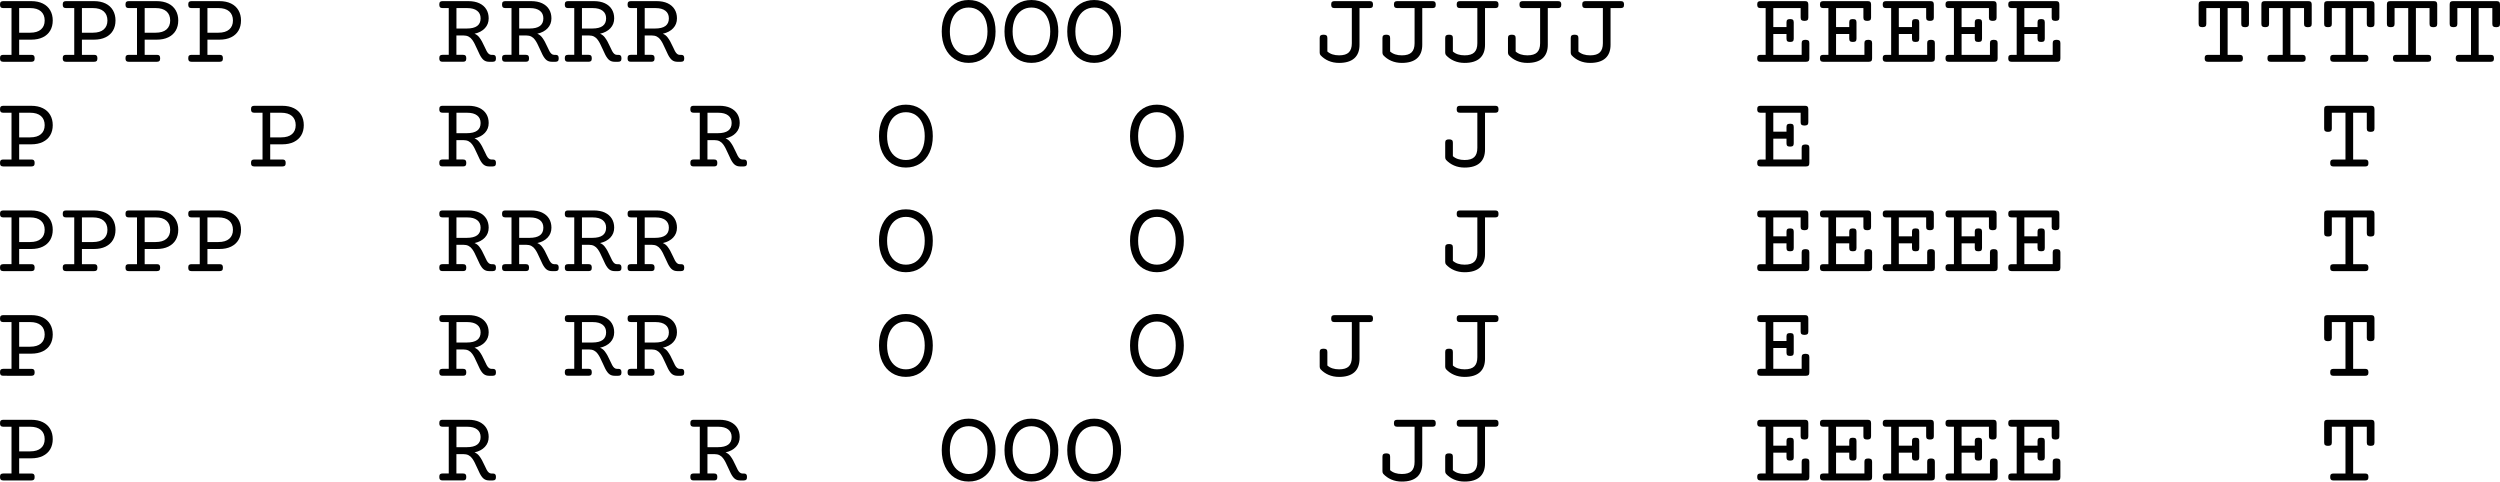 <?xml version="1.0" encoding="UTF-8"?><svg id="Calque_2" xmlns="http://www.w3.org/2000/svg" viewBox="0 0 1146.52 220.85"><defs><style>.cls-1{isolation:isolate;}</style></defs><g id="Calque_1-2"><g id="PPPP_RRRR_OOO_JJJJJ_EEEEE_TTTTT_P_P_R_R_O_O_J_E_T_PPPP_RRRR_O_O_J_EEEEE_T_P_R_RR_O_O_J_J_E_T_P_R_R_OOO_JJ_EEEEE_T" class="cls-1"><g class="cls-1"><path d="M1031.05.88c.23.24.34.65.34,1.23v8.84c0,.55-.13.94-.4,1.17s-.72.35-1.36.35-1.09-.12-1.36-.35-.4-.62-.4-1.17V3.7h-6.26v21.45h5.53c.53,0,.91.12,1.14.36s.34.65.34,1.23-.11.99-.34,1.23-.61.36-1.14.36h-14.58c-.53,0-.91-.12-1.14-.36s-.34-.65-.34-1.23.11-.99.34-1.23.61-.36,1.14-.36h5.53V3.7h-6.26v7.24c0,.55-.13.94-.4,1.17s-.72.35-1.36.35-1.09-.12-1.36-.35-.4-.62-.4-1.17V2.11c0-.58.11-.99.34-1.23s.61-.36,1.14-.36h20.11c.53,0,.91.12,1.14.36Z"/><path d="M1059.83.88c.23.24.34.65.34,1.23v8.84c0,.55-.13.94-.4,1.17s-.72.35-1.36.35-1.09-.12-1.36-.35-.4-.62-.4-1.17V3.7h-6.26v21.45h5.53c.53,0,.91.12,1.14.36s.34.65.34,1.23-.11.99-.34,1.23-.61.36-1.14.36h-14.58c-.53,0-.91-.12-1.14-.36s-.34-.65-.34-1.23.11-.99.34-1.23.61-.36,1.14-.36h5.53V3.7h-6.26v7.24c0,.55-.13.94-.4,1.17s-.72.35-1.36.35-1.09-.12-1.36-.35-.4-.62-.4-1.17V2.11c0-.58.11-.99.34-1.23s.61-.36,1.14-.36h20.11c.53,0,.91.12,1.14.36Z"/><path d="M1088.61.88c.23.24.34.65.34,1.23v8.84c0,.55-.13.94-.4,1.17s-.72.35-1.36.35-1.09-.12-1.36-.35-.4-.62-.4-1.17V3.7h-6.26v21.45h5.53c.53,0,.91.12,1.14.36s.34.65.34,1.23-.11.99-.34,1.23-.61.36-1.14.36h-14.58c-.53,0-.91-.12-1.14-.36s-.34-.65-.34-1.23.11-.99.34-1.23.61-.36,1.14-.36h5.53V3.7h-6.26v7.24c0,.55-.13.94-.4,1.17s-.72.35-1.36.35-1.09-.12-1.36-.35-.4-.62-.4-1.17V2.11c0-.58.11-.99.34-1.23s.61-.36,1.14-.36h20.11c.53,0,.91.12,1.14.36Z"/><path d="M1117.39.88c.23.24.34.65.34,1.23v8.84c0,.55-.13.94-.4,1.17s-.72.35-1.36.35-1.09-.12-1.36-.35-.4-.62-.4-1.17V3.7h-6.26v21.45h5.53c.53,0,.91.12,1.14.36s.34.65.34,1.23-.11.99-.34,1.23-.61.36-1.14.36h-14.58c-.53,0-.91-.12-1.14-.36s-.34-.65-.34-1.23.11-.99.34-1.23.61-.36,1.14-.36h5.53V3.7h-6.26v7.24c0,.55-.13.94-.4,1.17s-.72.35-1.36.35-1.09-.12-1.36-.35-.4-.62-.4-1.17V2.11c0-.58.11-.99.34-1.23s.61-.36,1.14-.36h20.11c.53,0,.91.12,1.14.36Z"/><path d="M1146.18.88c.23.24.34.65.34,1.23v8.84c0,.55-.13.94-.4,1.17s-.72.35-1.36.35-1.09-.12-1.36-.35-.4-.62-.4-1.17V3.7h-6.26v21.45h5.53c.53,0,.91.12,1.14.36s.34.65.34,1.23-.11.99-.34,1.23-.61.36-1.14.36h-14.58c-.53,0-.91-.12-1.14-.36s-.34-.65-.34-1.23.11-.99.34-1.23.61-.36,1.14-.36h5.53V3.7h-6.26v7.24c0,.55-.13.94-.4,1.17s-.72.35-1.36.35-1.09-.12-1.36-.35-.4-.62-.4-1.17V2.11c0-.58.11-.99.34-1.23s.61-.36,1.14-.36h20.11c.53,0,.91.12,1.14.36Z"/></g><g class="cls-1"><path d="M1088.61,48.88c.23.24.34.65.34,1.23v8.84c0,.55-.13.94-.4,1.17s-.72.35-1.36.35-1.09-.12-1.36-.35-.4-.62-.4-1.17v-7.24h-6.26v21.45h5.53c.53,0,.91.12,1.14.36s.34.65.34,1.23-.11.99-.34,1.23-.61.36-1.14.36h-14.58c-.53,0-.91-.12-1.14-.36s-.34-.65-.34-1.23.11-.99.34-1.23.61-.36,1.14-.36h5.53v-21.45h-6.26v7.24c0,.55-.13.94-.4,1.17s-.72.35-1.36.35-1.09-.12-1.36-.35-.4-.62-.4-1.17v-8.84c0-.58.11-.99.34-1.23s.61-.36,1.14-.36h20.11c.53,0,.91.12,1.14.36Z"/></g><g class="cls-1"><path d="M1088.61,96.88c.23.24.34.65.34,1.23v8.84c0,.55-.13.94-.4,1.17s-.72.35-1.36.35-1.09-.12-1.36-.35-.4-.62-.4-1.17v-7.24h-6.26v21.45h5.53c.53,0,.91.12,1.14.36s.34.65.34,1.23-.11.99-.34,1.23-.61.36-1.14.36h-14.58c-.53,0-.91-.12-1.14-.36s-.34-.65-.34-1.23.11-.99.34-1.23.61-.36,1.14-.36h5.53v-21.45h-6.26v7.24c0,.55-.13.94-.4,1.17s-.72.35-1.36.35-1.09-.12-1.36-.35-.4-.62-.4-1.17v-8.84c0-.58.11-.99.34-1.23s.61-.36,1.14-.36h20.11c.53,0,.91.12,1.14.36Z"/></g><g class="cls-1"><path d="M1088.61,144.88c.23.24.34.65.34,1.23v8.84c0,.55-.13.94-.4,1.17s-.72.35-1.36.35-1.09-.12-1.36-.35-.4-.62-.4-1.17v-7.24h-6.26v21.45h5.53c.53,0,.91.12,1.14.36s.34.65.34,1.23-.11.99-.34,1.23-.61.36-1.14.36h-14.58c-.53,0-.91-.12-1.14-.36s-.34-.65-.34-1.23.11-.99.34-1.23.61-.36,1.14-.36h5.53v-21.45h-6.26v7.24c0,.55-.13.94-.4,1.17s-.72.35-1.36.35-1.09-.12-1.36-.35-.4-.62-.4-1.17v-8.84c0-.58.11-.99.34-1.23s.61-.36,1.14-.36h20.11c.53,0,.91.12,1.14.36Z"/></g><g class="cls-1"><path d="M1088.61,192.88c.23.24.34.65.34,1.23v8.84c0,.55-.13.94-.4,1.17s-.72.35-1.36.35-1.09-.12-1.36-.35-.4-.62-.4-1.17v-7.24h-6.26v21.45h5.53c.53,0,.91.12,1.14.36s.34.65.34,1.23-.11.99-.34,1.23-.61.36-1.14.36h-14.58c-.53,0-.91-.12-1.14-.36s-.34-.65-.34-1.23.11-.99.34-1.23.61-.36,1.14-.36h5.53v-21.45h-6.26v7.24c0,.55-.13.94-.4,1.17s-.72.35-1.36.35-1.09-.12-1.36-.35-.4-.62-.4-1.17v-8.84c0-.58.11-.99.34-1.23s.61-.36,1.14-.36h20.11c.53,0,.91.12,1.14.36Z"/></g></g><path d="M19.64,1.62c1.48.73,2.61,1.77,3.39,3.12s1.16,2.9,1.16,4.66-.39,3.31-1.16,4.63-1.9,2.34-3.39,3.07-3.27,1.09-5.34,1.09h-5.51v6.96h5.62c.53,0,.91.12,1.14.36s.34.65.34,1.23-.11.99-.34,1.23-.61.36-1.14.36H1.48c-.53,0-.91-.12-1.14-.36s-.34-.65-.34-1.23.11-.99.34-1.23.61-.36,1.14-.36h3.8V3.7H1.48c-.53,0-.91-.12-1.14-.36s-.34-.65-.34-1.23.11-.99.34-1.23.61-.36,1.14-.36h12.82c2.08,0,3.86.37,5.34,1.1ZM8.79,15h5.02c2.17,0,3.83-.49,4.97-1.48s1.71-2.36,1.71-4.12-.57-3.2-1.72-4.2-2.8-1.5-4.96-1.5h-5.02v11.3Z"/><path d="M48.42,1.62c1.48.73,2.61,1.77,3.39,3.12s1.16,2.9,1.16,4.66-.39,3.31-1.16,4.63-1.9,2.34-3.39,3.07-3.27,1.09-5.34,1.09h-5.51v6.96h5.62c.53,0,.91.12,1.14.36s.34.65.34,1.23-.11.99-.34,1.23-.61.36-1.14.36h-12.94c-.53,0-.91-.12-1.14-.36s-.34-.65-.34-1.23.11-.99.34-1.23.61-.36,1.14-.36h3.8V3.7h-3.8c-.53,0-.91-.12-1.14-.36s-.34-.65-.34-1.23.11-.99.34-1.23.61-.36,1.14-.36h12.82c2.08,0,3.86.37,5.34,1.1ZM37.57,15h5.02c2.17,0,3.83-.49,4.97-1.48s1.71-2.36,1.71-4.12-.57-3.2-1.72-4.2-2.8-1.5-4.96-1.5h-5.02v11.3Z"/><path d="M77.2,1.62c1.48.73,2.61,1.77,3.39,3.12s1.16,2.9,1.16,4.66-.39,3.31-1.16,4.63-1.9,2.34-3.39,3.07-3.27,1.09-5.34,1.09h-5.51v6.96h5.62c.53,0,.91.12,1.14.36s.34.65.34,1.23-.11.99-.34,1.23-.61.36-1.14.36h-12.94c-.53,0-.91-.12-1.14-.36s-.34-.65-.34-1.23.11-.99.34-1.23.61-.36,1.14-.36h3.8V3.7h-3.8c-.53,0-.91-.12-1.14-.36s-.34-.65-.34-1.23.11-.99.34-1.23.61-.36,1.14-.36h12.82c2.08,0,3.86.37,5.34,1.1ZM66.35,15h5.02c2.17,0,3.83-.49,4.97-1.48s1.71-2.36,1.71-4.12-.57-3.2-1.72-4.2-2.8-1.5-4.96-1.5h-5.02v11.3Z"/><path d="M105.98,1.62c1.48.73,2.61,1.77,3.39,3.12s1.16,2.9,1.16,4.66-.39,3.31-1.16,4.63-1.9,2.34-3.39,3.07-3.27,1.09-5.34,1.09h-5.51v6.96h5.62c.53,0,.91.12,1.14.36s.34.65.34,1.23-.11.99-.34,1.23-.61.36-1.14.36h-12.94c-.53,0-.91-.12-1.14-.36s-.34-.65-.34-1.23.11-.99.34-1.23.61-.36,1.14-.36h3.8V3.7h-3.8c-.53,0-.91-.12-1.14-.36s-.34-.65-.34-1.23.11-.99.34-1.23.61-.36,1.14-.36h12.82c2.08,0,3.86.37,5.34,1.1ZM95.13,15h5.02c2.17,0,3.83-.49,4.97-1.48s1.71-2.36,1.71-4.12-.57-3.2-1.72-4.2-2.8-1.5-4.96-1.5h-5.02v11.3Z"/><path d="M19.64,49.62c1.48.73,2.61,1.77,3.39,3.12s1.16,2.9,1.16,4.66-.39,3.31-1.16,4.63-1.9,2.34-3.39,3.07-3.27,1.09-5.34,1.09h-5.51v6.96h5.62c.53,0,.91.12,1.14.36s.34.65.34,1.23-.11.99-.34,1.23-.61.36-1.14.36H1.48c-.53,0-.91-.12-1.14-.36s-.34-.65-.34-1.23.11-.99.34-1.23.61-.36,1.14-.36h3.8v-21.45H1.48c-.53,0-.91-.12-1.14-.36s-.34-.65-.34-1.23.11-.99.34-1.23.61-.36,1.14-.36h12.82c2.08,0,3.86.37,5.34,1.1ZM8.79,63h5.02c2.17,0,3.83-.49,4.97-1.48s1.71-2.36,1.71-4.12-.57-3.2-1.72-4.2-2.8-1.5-4.96-1.5h-5.02v11.3Z"/><path d="M134.77,49.62c1.48.73,2.61,1.77,3.39,3.12s1.16,2.9,1.16,4.66-.39,3.31-1.16,4.63-1.9,2.34-3.39,3.07-3.27,1.09-5.34,1.09h-5.51v6.96h5.62c.53,0,.91.12,1.14.36s.34.65.34,1.23-.11.99-.34,1.23-.61.36-1.14.36h-12.94c-.53,0-.91-.12-1.14-.36s-.34-.65-.34-1.23.11-.99.34-1.23.61-.36,1.14-.36h3.8v-21.45h-3.8c-.53,0-.91-.12-1.14-.36s-.34-.65-.34-1.23.11-.99.34-1.23.61-.36,1.14-.36h12.82c2.08,0,3.86.37,5.34,1.1ZM123.91,63h5.02c2.17,0,3.83-.49,4.97-1.48s1.71-2.36,1.71-4.12-.57-3.2-1.72-4.2-2.8-1.5-4.96-1.5h-5.02v11.3Z"/><path d="M19.64,97.62c1.48.73,2.61,1.77,3.39,3.12s1.16,2.9,1.16,4.66-.39,3.31-1.16,4.63-1.9,2.34-3.39,3.07-3.27,1.09-5.34,1.09h-5.51v6.96h5.62c.53,0,.91.12,1.14.36s.34.65.34,1.23-.11.99-.34,1.23-.61.36-1.14.36H1.48c-.53,0-.91-.12-1.14-.36s-.34-.65-.34-1.23.11-.99.34-1.23.61-.36,1.14-.36h3.8v-21.45H1.48c-.53,0-.91-.12-1.14-.36s-.34-.65-.34-1.23.11-.99.34-1.23.61-.36,1.14-.36h12.82c2.08,0,3.86.37,5.34,1.1ZM8.79,111h5.02c2.17,0,3.83-.49,4.97-1.48s1.71-2.36,1.71-4.12-.57-3.2-1.72-4.2-2.8-1.5-4.96-1.5h-5.02v11.3Z"/><path d="M48.42,97.62c1.48.73,2.61,1.77,3.39,3.12s1.16,2.9,1.16,4.66-.39,3.31-1.16,4.63-1.9,2.34-3.39,3.07-3.27,1.09-5.34,1.09h-5.51v6.96h5.62c.53,0,.91.12,1.14.36s.34.65.34,1.23-.11.99-.34,1.23-.61.36-1.14.36h-12.94c-.53,0-.91-.12-1.14-.36s-.34-.65-.34-1.23.11-.99.34-1.23.61-.36,1.14-.36h3.8v-21.45h-3.8c-.53,0-.91-.12-1.14-.36s-.34-.65-.34-1.23.11-.99.34-1.23.61-.36,1.14-.36h12.82c2.08,0,3.86.37,5.34,1.1ZM37.57,111h5.02c2.17,0,3.83-.49,4.97-1.48s1.71-2.36,1.71-4.12-.57-3.2-1.72-4.2-2.8-1.5-4.96-1.5h-5.02v11.3Z"/><path d="M77.2,97.62c1.48.73,2.61,1.77,3.39,3.12s1.16,2.9,1.16,4.66-.39,3.31-1.16,4.63-1.9,2.34-3.39,3.07-3.27,1.09-5.34,1.09h-5.51v6.96h5.62c.53,0,.91.12,1.14.36s.34.65.34,1.23-.11.99-.34,1.23-.61.36-1.14.36h-12.94c-.53,0-.91-.12-1.14-.36s-.34-.65-.34-1.23.11-.99.34-1.23.61-.36,1.14-.36h3.8v-21.45h-3.8c-.53,0-.91-.12-1.14-.36s-.34-.65-.34-1.23.11-.99.34-1.23.61-.36,1.14-.36h12.82c2.08,0,3.86.37,5.34,1.1ZM66.35,111h5.02c2.17,0,3.83-.49,4.97-1.48s1.71-2.36,1.71-4.12-.57-3.2-1.72-4.2-2.8-1.5-4.96-1.5h-5.02v11.3Z"/><path d="M105.98,97.62c1.48.73,2.61,1.77,3.39,3.12s1.16,2.9,1.16,4.66-.39,3.31-1.16,4.63-1.9,2.34-3.39,3.07-3.27,1.09-5.34,1.09h-5.51v6.96h5.62c.53,0,.91.12,1.14.36s.34.65.34,1.23-.11.99-.34,1.23-.61.36-1.14.36h-12.94c-.53,0-.91-.12-1.14-.36s-.34-.65-.34-1.23.11-.99.34-1.23.61-.36,1.14-.36h3.8v-21.45h-3.8c-.53,0-.91-.12-1.14-.36s-.34-.65-.34-1.23.11-.99.34-1.23.61-.36,1.14-.36h12.82c2.08,0,3.86.37,5.34,1.1ZM95.13,111h5.02c2.17,0,3.83-.49,4.97-1.48s1.71-2.36,1.71-4.12-.57-3.2-1.72-4.2-2.8-1.5-4.96-1.5h-5.02v11.3Z"/><path d="M19.64,145.62c1.48.73,2.61,1.77,3.39,3.12s1.16,2.9,1.16,4.66-.39,3.31-1.16,4.63-1.9,2.34-3.39,3.07-3.27,1.09-5.34,1.09h-5.51v6.96h5.62c.53,0,.91.12,1.14.36s.34.65.34,1.23-.11.99-.34,1.23-.61.36-1.14.36H1.48c-.53,0-.91-.12-1.14-.36s-.34-.65-.34-1.23.11-.99.34-1.23.61-.36,1.14-.36h3.8v-21.45H1.48c-.53,0-.91-.12-1.14-.36s-.34-.65-.34-1.23.11-.99.34-1.23.61-.36,1.14-.36h12.82c2.08,0,3.86.37,5.34,1.1ZM8.79,159h5.02c2.17,0,3.83-.49,4.97-1.48s1.71-2.36,1.71-4.12-.57-3.2-1.72-4.2-2.8-1.5-4.96-1.5h-5.02v11.3Z"/><path d="M19.64,193.62c1.48.73,2.61,1.77,3.39,3.12s1.16,2.9,1.16,4.66-.39,3.31-1.16,4.63-1.9,2.34-3.39,3.07-3.27,1.09-5.34,1.09h-5.51v6.96h5.62c.53,0,.91.12,1.14.36s.34.65.34,1.23-.11.99-.34,1.23-.61.36-1.14.36H1.48c-.53,0-.91-.12-1.14-.36s-.34-.65-.34-1.23.11-.99.34-1.23.61-.36,1.14-.36h3.8v-21.45H1.48c-.53,0-.91-.12-1.14-.36s-.34-.65-.34-1.23.11-.99.34-1.23.61-.36,1.14-.36h12.82c2.08,0,3.86.37,5.34,1.1ZM8.79,207h5.02c2.17,0,3.83-.49,4.97-1.48s1.71-2.36,1.71-4.12-.57-3.2-1.72-4.2-2.8-1.5-4.96-1.5h-5.02v11.3Z"/><path d="M219.83,1.5c1.4.66,2.46,1.58,3.19,2.77s1.09,2.57,1.09,4.15c0,1.78-.58,3.29-1.73,4.52s-2.74,2.08-4.76,2.53c.88.34,1.6.9,2.18,1.66.48.64.9,1.28,1.24,1.91s.73,1.41,1.15,2.33c.44.95.77,1.65,1.01,2.09.61,1.12,1.31,1.69,2.11,1.69h.66c.53,0,.91.12,1.14.36s.34.65.34,1.23-.11.99-.34,1.23-.61.36-1.14.36h-1.69c-.94,0-1.73-.25-2.38-.74s-1.28-1.33-1.89-2.52c-.34-.69-.77-1.59-1.27-2.72-.47-1.03-.85-1.83-1.14-2.4s-.64-1.14-1.04-1.7c-.47-.66-1.03-1.15-1.69-1.49s-1.45-.5-2.37-.5h-3.19v8.88h3.05c.53,0,.91.12,1.14.36s.34.65.34,1.23-.11.99-.34,1.23-.61.36-1.14.36h-9.42c-.53,0-.91-.12-1.14-.36s-.34-.65-.34-1.23.11-.99.34-1.23.61-.36,1.14-.36h2.86V3.7h-2.86c-.53,0-.91-.12-1.14-.36s-.34-.65-.34-1.23.11-.99.34-1.23.61-.36,1.14-.36h11.86c1.95,0,3.63.33,5.03.98ZM209.32,13.08h4.76c4.22,0,6.33-1.55,6.33-4.66,0-1.5-.53-2.66-1.59-3.48s-2.56-1.23-4.5-1.23h-4.99v9.38Z"/><path d="M248.61,1.5c1.4.66,2.46,1.58,3.19,2.77s1.09,2.57,1.09,4.15c0,1.78-.58,3.29-1.73,4.52s-2.74,2.08-4.76,2.53c.88.34,1.6.9,2.18,1.66.48.64.9,1.28,1.24,1.91s.73,1.41,1.15,2.33c.44.95.77,1.65,1.01,2.09.61,1.12,1.31,1.69,2.11,1.69h.66c.53,0,.91.12,1.14.36s.34.65.34,1.23-.11.99-.34,1.23-.61.36-1.14.36h-1.69c-.94,0-1.73-.25-2.38-.74s-1.28-1.33-1.89-2.52c-.34-.69-.77-1.59-1.27-2.72-.47-1.03-.85-1.83-1.14-2.4s-.64-1.14-1.04-1.7c-.47-.66-1.03-1.15-1.69-1.49s-1.45-.5-2.37-.5h-3.19v8.88h3.05c.53,0,.91.12,1.14.36s.34.65.34,1.23-.11.99-.34,1.23-.61.36-1.14.36h-9.42c-.53,0-.91-.12-1.14-.36s-.34-.65-.34-1.23.11-.99.34-1.23.61-.36,1.14-.36h2.86V3.7h-2.86c-.53,0-.91-.12-1.14-.36s-.34-.65-.34-1.23.11-.99.34-1.23.61-.36,1.14-.36h11.86c1.95,0,3.63.33,5.03.98ZM238.1,13.08h4.76c4.22,0,6.33-1.55,6.33-4.66,0-1.5-.53-2.66-1.59-3.48s-2.56-1.23-4.5-1.23h-4.99v9.38Z"/><path d="M277.39,1.5c1.4.66,2.46,1.58,3.19,2.77s1.09,2.57,1.09,4.15c0,1.78-.58,3.29-1.73,4.52s-2.74,2.08-4.76,2.53c.88.34,1.6.9,2.18,1.66.48.64.9,1.28,1.24,1.91s.73,1.41,1.15,2.33c.44.95.77,1.65,1.01,2.09.61,1.12,1.31,1.69,2.11,1.69h.66c.53,0,.91.12,1.14.36s.34.65.34,1.23-.11.99-.34,1.23-.61.36-1.14.36h-1.69c-.94,0-1.73-.25-2.38-.74s-1.28-1.33-1.89-2.52c-.34-.69-.77-1.59-1.27-2.72-.47-1.03-.85-1.83-1.14-2.4s-.64-1.14-1.04-1.7c-.47-.66-1.03-1.15-1.69-1.49s-1.45-.5-2.37-.5h-3.19v8.88h3.05c.53,0,.91.12,1.14.36s.34.65.34,1.23-.11.99-.34,1.23-.61.36-1.14.36h-9.42c-.53,0-.91-.12-1.14-.36s-.34-.65-.34-1.23.11-.99.34-1.23.61-.36,1.14-.36h2.86V3.7h-2.86c-.53,0-.91-.12-1.14-.36s-.34-.65-.34-1.23.11-.99.34-1.23.61-.36,1.14-.36h11.86c1.95,0,3.63.33,5.03.98ZM266.88,13.08h4.76c4.22,0,6.33-1.55,6.33-4.66,0-1.5-.53-2.66-1.59-3.48s-2.56-1.23-4.5-1.23h-4.99v9.38Z"/><path d="M306.18,1.5c1.4.66,2.46,1.58,3.19,2.77s1.09,2.57,1.09,4.15c0,1.78-.58,3.29-1.73,4.52s-2.74,2.08-4.76,2.53c.88.34,1.6.9,2.18,1.66.48.64.9,1.28,1.24,1.91s.73,1.41,1.15,2.33c.44.95.77,1.65,1.01,2.09.61,1.12,1.31,1.69,2.11,1.69h.66c.53,0,.91.12,1.14.36s.34.65.34,1.23-.11.99-.34,1.23-.61.36-1.14.36h-1.69c-.94,0-1.73-.25-2.38-.74s-1.28-1.33-1.89-2.52c-.34-.69-.77-1.59-1.27-2.72-.47-1.03-.85-1.83-1.14-2.4s-.64-1.14-1.04-1.7c-.47-.66-1.03-1.15-1.69-1.49s-1.45-.5-2.37-.5h-3.19v8.88h3.05c.53,0,.91.12,1.14.36s.34.65.34,1.23-.11.99-.34,1.23-.61.36-1.14.36h-9.42c-.53,0-.91-.12-1.14-.36s-.34-.65-.34-1.23.11-.99.34-1.23.61-.36,1.14-.36h2.86V3.7h-2.86c-.53,0-.91-.12-1.14-.36s-.34-.65-.34-1.23.11-.99.34-1.23.61-.36,1.14-.36h11.86c1.95,0,3.63.33,5.03.98ZM295.66,13.08h4.76c4.22,0,6.33-1.55,6.33-4.66,0-1.5-.53-2.66-1.59-3.48s-2.56-1.23-4.5-1.23h-4.99v9.38Z"/><path d="M219.83,49.5c1.4.66,2.46,1.58,3.19,2.77s1.09,2.57,1.09,4.15c0,1.78-.58,3.29-1.73,4.52s-2.74,2.08-4.76,2.53c.88.34,1.6.9,2.18,1.66.48.64.9,1.28,1.24,1.91s.73,1.41,1.15,2.33c.44.95.77,1.65,1.01,2.09.61,1.12,1.31,1.69,2.11,1.69h.66c.53,0,.91.12,1.14.36s.34.65.34,1.23-.11.99-.34,1.23-.61.36-1.14.36h-1.69c-.94,0-1.73-.25-2.38-.74s-1.28-1.33-1.89-2.52c-.34-.69-.77-1.59-1.27-2.72-.47-1.03-.85-1.83-1.14-2.4s-.64-1.14-1.04-1.7c-.47-.66-1.03-1.15-1.69-1.49s-1.45-.5-2.37-.5h-3.19v8.88h3.05c.53,0,.91.12,1.14.36s.34.65.34,1.23-.11.99-.34,1.23-.61.36-1.14.36h-9.42c-.53,0-.91-.12-1.14-.36s-.34-.65-.34-1.23.11-.99.34-1.23.61-.36,1.14-.36h2.86v-21.45h-2.86c-.53,0-.91-.12-1.14-.36s-.34-.65-.34-1.23.11-.99.34-1.23.61-.36,1.14-.36h11.86c1.95,0,3.63.33,5.03.98ZM209.32,61.08h4.76c4.22,0,6.33-1.55,6.33-4.66,0-1.5-.53-2.66-1.59-3.48s-2.56-1.23-4.5-1.23h-4.99v9.38Z"/><path d="M334.96,49.5c1.4.66,2.46,1.58,3.19,2.77s1.09,2.57,1.09,4.15c0,1.78-.58,3.29-1.73,4.52s-2.74,2.08-4.76,2.53c.88.34,1.6.9,2.18,1.66.48.64.9,1.28,1.24,1.91s.73,1.41,1.15,2.33c.44.95.77,1.65,1.01,2.09.61,1.12,1.31,1.69,2.11,1.69h.66c.53,0,.91.12,1.14.36s.34.65.34,1.23-.11.99-.34,1.23-.61.36-1.14.36h-1.69c-.94,0-1.73-.25-2.38-.74s-1.28-1.33-1.89-2.52c-.34-.69-.77-1.59-1.27-2.72-.47-1.03-.85-1.83-1.14-2.4s-.64-1.14-1.04-1.7c-.47-.66-1.03-1.15-1.69-1.49s-1.45-.5-2.37-.5h-3.19v8.88h3.05c.53,0,.91.12,1.14.36s.34.65.34,1.23-.11.99-.34,1.23-.61.36-1.14.36h-9.42c-.53,0-.91-.12-1.14-.36s-.34-.65-.34-1.23.11-.99.34-1.23.61-.36,1.14-.36h2.86v-21.45h-2.86c-.53,0-.91-.12-1.14-.36s-.34-.65-.34-1.23.11-.99.34-1.23.61-.36,1.14-.36h11.86c1.95,0,3.63.33,5.03.98ZM324.45,61.08h4.76c4.22,0,6.33-1.55,6.33-4.66,0-1.5-.53-2.66-1.59-3.48s-2.56-1.23-4.5-1.23h-4.99v9.38Z"/><path d="M219.83,97.5c1.4.66,2.46,1.58,3.19,2.77s1.09,2.57,1.09,4.15c0,1.78-.58,3.29-1.73,4.52s-2.74,2.08-4.76,2.53c.88.34,1.6.9,2.18,1.66.48.64.9,1.28,1.24,1.91s.73,1.41,1.15,2.33c.44.95.77,1.65,1.01,2.09.61,1.12,1.31,1.69,2.11,1.69h.66c.53,0,.91.12,1.14.36s.34.65.34,1.23-.11.99-.34,1.23-.61.36-1.14.36h-1.69c-.94,0-1.73-.25-2.38-.74s-1.28-1.33-1.89-2.52c-.34-.69-.77-1.59-1.27-2.72-.47-1.03-.85-1.83-1.14-2.4s-.64-1.14-1.04-1.7c-.47-.66-1.03-1.15-1.69-1.49s-1.45-.5-2.37-.5h-3.19v8.88h3.05c.53,0,.91.12,1.14.36s.34.65.34,1.23-.11.99-.34,1.23-.61.36-1.14.36h-9.42c-.53,0-.91-.12-1.14-.36s-.34-.65-.34-1.23.11-.99.34-1.23.61-.36,1.14-.36h2.86v-21.45h-2.86c-.53,0-.91-.12-1.14-.36s-.34-.65-.34-1.23.11-.99.34-1.23.61-.36,1.14-.36h11.86c1.95,0,3.63.33,5.03.98ZM209.32,109.08h4.76c4.22,0,6.33-1.55,6.33-4.66,0-1.5-.53-2.66-1.59-3.48s-2.56-1.23-4.5-1.23h-4.99v9.38Z"/><path d="M248.61,97.5c1.4.66,2.46,1.58,3.19,2.77s1.09,2.57,1.09,4.15c0,1.78-.58,3.29-1.73,4.52s-2.74,2.08-4.76,2.53c.88.34,1.6.9,2.18,1.66.48.64.9,1.28,1.24,1.91s.73,1.41,1.15,2.33c.44.95.77,1.65,1.01,2.09.61,1.12,1.31,1.69,2.11,1.69h.66c.53,0,.91.12,1.14.36s.34.65.34,1.23-.11.99-.34,1.23-.61.36-1.14.36h-1.69c-.94,0-1.73-.25-2.38-.74s-1.28-1.33-1.89-2.52c-.34-.69-.77-1.59-1.27-2.72-.47-1.03-.85-1.83-1.14-2.4s-.64-1.14-1.04-1.7c-.47-.66-1.03-1.15-1.69-1.49s-1.45-.5-2.37-.5h-3.19v8.88h3.05c.53,0,.91.12,1.14.36s.34.65.34,1.23-.11.99-.34,1.23-.61.36-1.14.36h-9.42c-.53,0-.91-.12-1.14-.36s-.34-.65-.34-1.23.11-.99.34-1.23.61-.36,1.14-.36h2.86v-21.45h-2.86c-.53,0-.91-.12-1.14-.36s-.34-.65-.34-1.23.11-.99.34-1.23.61-.36,1.14-.36h11.86c1.95,0,3.63.33,5.03.98ZM238.1,109.08h4.76c4.22,0,6.33-1.55,6.33-4.66,0-1.5-.53-2.66-1.59-3.48s-2.56-1.23-4.5-1.23h-4.99v9.38Z"/><path d="M277.39,97.5c1.4.66,2.46,1.58,3.19,2.77s1.09,2.57,1.09,4.15c0,1.78-.58,3.29-1.73,4.52s-2.74,2.08-4.76,2.53c.88.34,1.6.9,2.18,1.66.48.64.9,1.28,1.24,1.91s.73,1.41,1.15,2.33c.44.95.77,1.65,1.01,2.09.61,1.12,1.31,1.69,2.11,1.69h.66c.53,0,.91.12,1.14.36s.34.65.34,1.23-.11.99-.34,1.23-.61.36-1.14.36h-1.69c-.94,0-1.73-.25-2.38-.74s-1.28-1.33-1.89-2.52c-.34-.69-.77-1.59-1.27-2.72-.47-1.03-.85-1.83-1.14-2.4s-.64-1.14-1.04-1.7c-.47-.66-1.03-1.15-1.69-1.49s-1.45-.5-2.37-.5h-3.19v8.88h3.05c.53,0,.91.12,1.14.36s.34.65.34,1.23-.11.99-.34,1.23-.61.36-1.14.36h-9.42c-.53,0-.91-.12-1.14-.36s-.34-.65-.34-1.23.11-.99.34-1.23.61-.36,1.14-.36h2.86v-21.45h-2.86c-.53,0-.91-.12-1.14-.36s-.34-.65-.34-1.23.11-.99.34-1.23.61-.36,1.14-.36h11.86c1.95,0,3.63.33,5.03.98ZM266.88,109.08h4.76c4.22,0,6.33-1.55,6.33-4.66,0-1.5-.53-2.66-1.59-3.48s-2.56-1.23-4.5-1.23h-4.99v9.38Z"/><path d="M306.18,97.5c1.4.66,2.46,1.58,3.19,2.77s1.09,2.57,1.09,4.15c0,1.78-.58,3.29-1.73,4.52s-2.74,2.08-4.76,2.53c.88.34,1.6.9,2.18,1.66.48.64.9,1.28,1.24,1.91s.73,1.41,1.15,2.33c.44.95.77,1.65,1.01,2.09.61,1.12,1.31,1.69,2.11,1.69h.66c.53,0,.91.12,1.14.36s.34.65.34,1.23-.11.99-.34,1.23-.61.36-1.14.36h-1.69c-.94,0-1.73-.25-2.38-.74s-1.28-1.33-1.89-2.52c-.34-.69-.77-1.59-1.27-2.72-.47-1.03-.85-1.83-1.14-2.4s-.64-1.14-1.04-1.7c-.47-.66-1.03-1.15-1.69-1.49s-1.45-.5-2.37-.5h-3.19v8.88h3.05c.53,0,.91.12,1.14.36s.34.65.34,1.23-.11.99-.34,1.23-.61.36-1.14.36h-9.42c-.53,0-.91-.12-1.14-.36s-.34-.65-.34-1.23.11-.99.34-1.23.61-.36,1.14-.36h2.86v-21.45h-2.86c-.53,0-.91-.12-1.14-.36s-.34-.65-.34-1.23.11-.99.34-1.23.61-.36,1.14-.36h11.86c1.95,0,3.63.33,5.03.98ZM295.66,109.08h4.76c4.22,0,6.33-1.55,6.33-4.66,0-1.5-.53-2.66-1.59-3.48s-2.56-1.23-4.5-1.23h-4.99v9.38Z"/><path d="M219.83,145.5c1.4.66,2.46,1.58,3.19,2.77s1.09,2.57,1.09,4.15c0,1.78-.58,3.29-1.73,4.52s-2.74,2.08-4.76,2.53c.88.34,1.6.9,2.18,1.66.48.64.9,1.28,1.24,1.91s.73,1.41,1.15,2.33c.44.95.77,1.65,1.01,2.09.61,1.12,1.31,1.69,2.11,1.69h.66c.53,0,.91.12,1.14.36s.34.65.34,1.23-.11.99-.34,1.23-.61.36-1.14.36h-1.69c-.94,0-1.73-.25-2.38-.74s-1.28-1.33-1.89-2.52c-.34-.69-.77-1.59-1.27-2.72-.47-1.03-.85-1.83-1.14-2.4s-.64-1.14-1.04-1.7c-.47-.66-1.03-1.15-1.69-1.49s-1.45-.5-2.37-.5h-3.19v8.88h3.05c.53,0,.91.12,1.14.36s.34.65.34,1.23-.11.99-.34,1.23-.61.36-1.14.36h-9.42c-.53,0-.91-.12-1.14-.36s-.34-.65-.34-1.23.11-.99.34-1.23.61-.36,1.14-.36h2.86v-21.45h-2.86c-.53,0-.91-.12-1.14-.36s-.34-.65-.34-1.23.11-.99.34-1.23.61-.36,1.14-.36h11.86c1.95,0,3.63.33,5.03.98ZM209.32,157.08h4.76c4.22,0,6.33-1.55,6.33-4.66,0-1.5-.53-2.66-1.59-3.48s-2.56-1.23-4.5-1.23h-4.99v9.38Z"/><path d="M277.39,145.5c1.4.66,2.46,1.58,3.19,2.77s1.09,2.57,1.09,4.15c0,1.78-.58,3.29-1.73,4.52s-2.74,2.08-4.76,2.53c.88.34,1.6.9,2.18,1.66.48.64.9,1.28,1.24,1.91s.73,1.41,1.15,2.33c.44.95.77,1.65,1.01,2.09.61,1.12,1.31,1.69,2.11,1.69h.66c.53,0,.91.12,1.14.36s.34.65.34,1.23-.11.99-.34,1.23-.61.36-1.14.36h-1.69c-.94,0-1.73-.25-2.38-.74s-1.28-1.33-1.89-2.52c-.34-.69-.77-1.59-1.27-2.72-.47-1.03-.85-1.83-1.14-2.4s-.64-1.14-1.04-1.7c-.47-.66-1.03-1.15-1.69-1.49s-1.45-.5-2.37-.5h-3.19v8.88h3.05c.53,0,.91.12,1.14.36s.34.65.34,1.23-.11.99-.34,1.23-.61.36-1.14.36h-9.42c-.53,0-.91-.12-1.14-.36s-.34-.65-.34-1.23.11-.99.34-1.23.61-.36,1.14-.36h2.86v-21.45h-2.86c-.53,0-.91-.12-1.14-.36s-.34-.65-.34-1.23.11-.99.34-1.23.61-.36,1.14-.36h11.86c1.95,0,3.63.33,5.03.98ZM266.88,157.08h4.76c4.22,0,6.33-1.55,6.33-4.66,0-1.5-.53-2.66-1.59-3.48s-2.56-1.23-4.5-1.23h-4.99v9.38Z"/><path d="M306.18,145.5c1.4.66,2.46,1.58,3.19,2.77s1.09,2.57,1.09,4.15c0,1.78-.58,3.29-1.73,4.52s-2.74,2.08-4.76,2.53c.88.34,1.6.9,2.18,1.66.48.64.9,1.28,1.24,1.91s.73,1.41,1.15,2.33c.44.95.77,1.65,1.01,2.09.61,1.12,1.31,1.69,2.11,1.69h.66c.53,0,.91.12,1.14.36s.34.65.34,1.23-.11.99-.34,1.23-.61.36-1.14.36h-1.69c-.94,0-1.73-.25-2.38-.74s-1.28-1.33-1.89-2.52c-.34-.69-.77-1.59-1.27-2.72-.47-1.03-.85-1.83-1.14-2.4s-.64-1.14-1.04-1.7c-.47-.66-1.03-1.15-1.69-1.49s-1.45-.5-2.37-.5h-3.19v8.88h3.05c.53,0,.91.12,1.14.36s.34.65.34,1.23-.11.99-.34,1.23-.61.36-1.14.36h-9.42c-.53,0-.91-.12-1.14-.36s-.34-.65-.34-1.23.11-.99.34-1.23.61-.36,1.14-.36h2.86v-21.45h-2.86c-.53,0-.91-.12-1.14-.36s-.34-.65-.34-1.23.11-.99.34-1.23.61-.36,1.14-.36h11.86c1.95,0,3.63.33,5.03.98ZM295.66,157.08h4.76c4.22,0,6.33-1.55,6.33-4.66,0-1.5-.53-2.66-1.59-3.48s-2.56-1.23-4.5-1.23h-4.99v9.38Z"/><path d="M219.83,193.5c1.4.66,2.46,1.58,3.19,2.77s1.09,2.57,1.09,4.15c0,1.78-.58,3.29-1.73,4.52s-2.74,2.08-4.76,2.53c.88.34,1.6.9,2.18,1.66.48.64.9,1.28,1.24,1.91s.73,1.41,1.15,2.33c.44.95.77,1.65,1.01,2.09.61,1.12,1.31,1.69,2.11,1.69h.66c.53,0,.91.12,1.14.36s.34.65.34,1.23-.11.99-.34,1.23-.61.36-1.14.36h-1.69c-.94,0-1.73-.25-2.38-.74s-1.28-1.33-1.89-2.52c-.34-.69-.77-1.59-1.27-2.72-.47-1.03-.85-1.83-1.14-2.4s-.64-1.14-1.04-1.7c-.47-.66-1.03-1.15-1.69-1.49s-1.45-.5-2.37-.5h-3.19v8.88h3.05c.53,0,.91.12,1.14.36s.34.65.34,1.23-.11.99-.34,1.23-.61.36-1.14.36h-9.42c-.53,0-.91-.12-1.14-.36s-.34-.65-.34-1.23.11-.99.34-1.23.61-.36,1.14-.36h2.86v-21.45h-2.86c-.53,0-.91-.12-1.14-.36s-.34-.65-.34-1.23.11-.99.34-1.23.61-.36,1.14-.36h11.86c1.95,0,3.63.33,5.03.98ZM209.32,205.08h4.76c4.22,0,6.33-1.55,6.33-4.66,0-1.5-.53-2.66-1.59-3.48s-2.56-1.23-4.5-1.23h-4.99v9.38Z"/><path d="M334.96,193.5c1.4.66,2.46,1.58,3.19,2.77s1.09,2.57,1.09,4.15c0,1.78-.58,3.29-1.73,4.52s-2.74,2.08-4.76,2.53c.88.34,1.6.9,2.18,1.66.48.64.9,1.28,1.24,1.91s.73,1.41,1.15,2.33c.44.95.77,1.65,1.01,2.09.61,1.12,1.31,1.69,2.11,1.69h.66c.53,0,.91.12,1.14.36s.34.65.34,1.23-.11.99-.34,1.23-.61.36-1.14.36h-1.69c-.94,0-1.73-.25-2.38-.74s-1.28-1.33-1.89-2.52c-.34-.69-.77-1.59-1.27-2.72-.47-1.03-.85-1.83-1.14-2.4s-.64-1.14-1.04-1.7c-.47-.66-1.03-1.15-1.69-1.49s-1.45-.5-2.37-.5h-3.19v8.88h3.05c.53,0,.91.12,1.14.36s.34.65.34,1.23-.11.99-.34,1.23-.61.36-1.14.36h-9.42c-.53,0-.91-.12-1.14-.36s-.34-.65-.34-1.23.11-.99.34-1.23.61-.36,1.14-.36h2.86v-21.45h-2.86c-.53,0-.91-.12-1.14-.36s-.34-.65-.34-1.23.11-.99.34-1.23.61-.36,1.14-.36h11.86c1.95,0,3.63.33,5.03.98ZM324.45,205.08h4.76c4.22,0,6.33-1.55,6.33-4.66,0-1.5-.53-2.66-1.59-3.48s-2.56-1.23-4.5-1.23h-4.99v9.38Z"/><path d="M450.69,1.8c1.87,1.2,3.31,2.89,4.34,5.07s1.54,4.7,1.54,7.56-.51,5.38-1.54,7.56-2.47,3.87-4.34,5.06-4.02,1.79-6.46,1.79-4.59-.6-6.46-1.79-3.31-2.88-4.34-5.06-1.54-4.7-1.54-7.56.51-5.38,1.54-7.56,2.47-3.87,4.34-5.07,4.02-1.8,6.46-1.8,4.59.6,6.46,1.8ZM439.7,4.8c-1.3.89-2.31,2.16-3.02,3.82s-1.07,3.59-1.07,5.81.36,4.15,1.07,5.8,1.72,2.92,3.02,3.81,2.82,1.34,4.54,1.34,3.23-.45,4.54-1.34,2.31-2.16,3.02-3.81,1.07-3.58,1.07-5.8-.36-4.16-1.07-5.81-1.72-2.93-3.02-3.82-2.82-1.34-4.54-1.34-3.23.45-4.54,1.34Z"/><path d="M479.47,1.8c1.87,1.2,3.31,2.89,4.34,5.07s1.54,4.7,1.54,7.56-.51,5.38-1.54,7.56-2.47,3.87-4.34,5.06-4.02,1.79-6.46,1.79-4.59-.6-6.46-1.79-3.31-2.88-4.34-5.06-1.54-4.7-1.54-7.56.51-5.38,1.54-7.56,2.47-3.87,4.34-5.07,4.02-1.8,6.46-1.8,4.59.6,6.46,1.8ZM468.48,4.8c-1.3.89-2.31,2.16-3.02,3.82s-1.07,3.59-1.07,5.81.36,4.15,1.07,5.8,1.72,2.92,3.02,3.81,2.82,1.34,4.54,1.34,3.23-.45,4.54-1.34,2.31-2.16,3.02-3.81,1.07-3.58,1.07-5.8-.36-4.16-1.07-5.81-1.72-2.93-3.02-3.82-2.82-1.34-4.54-1.34-3.23.45-4.54,1.34Z"/><path d="M508.25,1.8c1.87,1.2,3.31,2.89,4.34,5.07s1.54,4.7,1.54,7.56-.51,5.38-1.54,7.56-2.47,3.87-4.34,5.06-4.02,1.79-6.46,1.79-4.59-.6-6.46-1.79-3.31-2.88-4.34-5.06-1.54-4.7-1.54-7.56.51-5.38,1.54-7.56,2.47-3.87,4.34-5.07,4.02-1.8,6.46-1.8,4.59.6,6.46,1.8ZM497.26,4.8c-1.3.89-2.31,2.16-3.02,3.82s-1.07,3.59-1.07,5.81.36,4.15,1.07,5.8,1.72,2.92,3.02,3.81,2.82,1.34,4.54,1.34,3.23-.45,4.54-1.34,2.31-2.16,3.02-3.81,1.07-3.58,1.07-5.8-.36-4.16-1.07-5.81-1.72-2.93-3.02-3.82-2.82-1.34-4.54-1.34-3.23.45-4.54,1.34Z"/><path d="M421.91,49.8c1.87,1.2,3.31,2.89,4.34,5.07s1.54,4.7,1.54,7.56-.51,5.38-1.54,7.56-2.47,3.87-4.34,5.06-4.02,1.79-6.46,1.79-4.59-.6-6.46-1.79-3.31-2.88-4.34-5.06-1.54-4.7-1.54-7.56.51-5.38,1.54-7.56,2.47-3.87,4.34-5.07,4.02-1.8,6.46-1.8,4.59.6,6.46,1.8ZM410.92,52.8c-1.3.89-2.31,2.16-3.02,3.82s-1.07,3.59-1.07,5.81.36,4.15,1.07,5.8,1.72,2.92,3.02,3.81,2.82,1.34,4.54,1.34,3.23-.45,4.54-1.34,2.31-2.16,3.02-3.81,1.07-3.58,1.07-5.8-.36-4.16-1.07-5.81-1.72-2.93-3.02-3.82-2.82-1.34-4.54-1.34-3.23.45-4.54,1.34Z"/><path d="M537.04,49.8c1.87,1.2,3.31,2.89,4.34,5.07s1.54,4.7,1.54,7.56-.51,5.38-1.54,7.56-2.47,3.87-4.34,5.06-4.02,1.79-6.46,1.79-4.59-.6-6.46-1.79-3.31-2.88-4.34-5.06-1.54-4.7-1.54-7.56.51-5.38,1.54-7.56,2.47-3.87,4.34-5.07,4.02-1.8,6.46-1.8,4.59.6,6.46,1.8ZM526.04,52.8c-1.3.89-2.31,2.16-3.02,3.82s-1.07,3.59-1.07,5.81.36,4.15,1.07,5.8,1.72,2.92,3.02,3.81,2.82,1.34,4.54,1.34,3.23-.45,4.54-1.34,2.31-2.16,3.02-3.81,1.07-3.58,1.07-5.8-.36-4.16-1.07-5.81-1.72-2.93-3.02-3.82-2.82-1.34-4.54-1.34-3.23.45-4.54,1.34Z"/><path d="M421.91,97.8c1.87,1.2,3.31,2.89,4.34,5.07s1.54,4.7,1.54,7.56-.51,5.38-1.54,7.56-2.47,3.87-4.34,5.06-4.02,1.79-6.46,1.79-4.59-.6-6.46-1.79-3.31-2.88-4.34-5.06-1.54-4.7-1.54-7.56.51-5.38,1.54-7.56,2.47-3.87,4.34-5.07,4.02-1.8,6.46-1.8,4.59.6,6.46,1.8ZM410.92,100.8c-1.3.89-2.31,2.16-3.02,3.82s-1.07,3.59-1.07,5.81.36,4.15,1.07,5.8,1.72,2.92,3.02,3.81,2.82,1.34,4.54,1.34,3.23-.45,4.54-1.34,2.31-2.16,3.02-3.81,1.07-3.58,1.07-5.8-.36-4.16-1.07-5.81-1.72-2.93-3.02-3.82-2.82-1.34-4.54-1.34-3.23.45-4.54,1.34Z"/><path d="M537.04,97.8c1.87,1.2,3.31,2.89,4.34,5.07s1.54,4.7,1.54,7.56-.51,5.38-1.54,7.56-2.47,3.87-4.34,5.06-4.02,1.79-6.46,1.79-4.59-.6-6.46-1.79-3.31-2.88-4.34-5.06-1.54-4.7-1.54-7.56.51-5.38,1.54-7.56,2.47-3.87,4.34-5.07,4.02-1.8,6.46-1.8,4.59.6,6.46,1.8ZM526.04,100.8c-1.3.89-2.31,2.16-3.02,3.82s-1.07,3.59-1.07,5.81.36,4.15,1.07,5.8,1.72,2.92,3.02,3.81,2.82,1.34,4.54,1.34,3.23-.45,4.54-1.34,2.31-2.16,3.02-3.81,1.07-3.58,1.07-5.8-.36-4.16-1.07-5.81-1.72-2.93-3.02-3.82-2.82-1.34-4.54-1.34-3.23.45-4.54,1.34Z"/><path d="M421.91,145.8c1.87,1.2,3.31,2.89,4.34,5.07s1.54,4.7,1.54,7.56-.51,5.38-1.54,7.56-2.47,3.87-4.34,5.06-4.02,1.79-6.46,1.79-4.59-.6-6.46-1.79-3.31-2.88-4.34-5.06-1.54-4.7-1.54-7.56.51-5.38,1.54-7.56,2.47-3.87,4.34-5.07,4.02-1.8,6.46-1.8,4.59.6,6.46,1.8ZM410.92,148.8c-1.3.89-2.31,2.16-3.02,3.82s-1.07,3.59-1.07,5.81.36,4.15,1.07,5.8,1.72,2.92,3.02,3.81,2.82,1.34,4.54,1.34,3.23-.45,4.54-1.34,2.31-2.16,3.02-3.81,1.07-3.58,1.07-5.8-.36-4.16-1.07-5.81-1.72-2.93-3.02-3.82-2.82-1.34-4.54-1.34-3.23.45-4.54,1.34Z"/><path d="M537.04,145.8c1.87,1.2,3.31,2.89,4.34,5.07s1.54,4.7,1.54,7.56-.51,5.38-1.54,7.56-2.47,3.87-4.34,5.06-4.02,1.79-6.46,1.79-4.59-.6-6.46-1.79-3.31-2.88-4.34-5.06-1.54-4.7-1.54-7.56.51-5.38,1.54-7.56,2.47-3.87,4.34-5.07,4.02-1.8,6.46-1.8,4.59.6,6.46,1.8ZM526.04,148.8c-1.3.89-2.31,2.16-3.02,3.82s-1.07,3.59-1.07,5.81.36,4.15,1.07,5.8,1.72,2.92,3.02,3.81,2.82,1.34,4.54,1.34,3.23-.45,4.54-1.34,2.31-2.16,3.02-3.81,1.07-3.58,1.07-5.8-.36-4.16-1.07-5.81-1.72-2.93-3.02-3.82-2.82-1.34-4.54-1.34-3.23.45-4.54,1.34Z"/><path d="M450.69,193.8c1.87,1.2,3.31,2.89,4.34,5.07s1.54,4.7,1.54,7.56-.51,5.38-1.54,7.56-2.47,3.87-4.34,5.06-4.02,1.79-6.46,1.79-4.59-.6-6.46-1.79-3.31-2.88-4.34-5.06-1.54-4.7-1.54-7.56.51-5.38,1.54-7.56,2.47-3.87,4.34-5.07,4.02-1.8,6.46-1.8,4.59.6,6.46,1.8ZM439.7,196.8c-1.3.89-2.31,2.16-3.02,3.82s-1.07,3.59-1.07,5.81.36,4.15,1.07,5.8,1.72,2.92,3.02,3.81,2.82,1.34,4.54,1.34,3.23-.45,4.54-1.34,2.31-2.16,3.02-3.81,1.07-3.58,1.07-5.8-.36-4.16-1.07-5.81-1.72-2.93-3.02-3.82-2.82-1.34-4.54-1.34-3.23.45-4.54,1.34Z"/><path d="M479.47,193.8c1.87,1.2,3.31,2.89,4.34,5.07s1.54,4.7,1.54,7.56-.51,5.38-1.54,7.56-2.47,3.87-4.34,5.06-4.02,1.79-6.46,1.79-4.59-.6-6.46-1.79-3.31-2.88-4.34-5.06-1.54-4.7-1.54-7.56.51-5.38,1.54-7.56,2.47-3.87,4.34-5.07,4.02-1.8,6.46-1.8,4.59.6,6.46,1.8ZM468.48,196.8c-1.3.89-2.31,2.16-3.02,3.82s-1.07,3.59-1.07,5.81.36,4.15,1.07,5.8,1.72,2.92,3.02,3.81,2.82,1.34,4.54,1.34,3.23-.45,4.54-1.34,2.31-2.16,3.02-3.81,1.07-3.58,1.07-5.8-.36-4.16-1.07-5.81-1.72-2.93-3.02-3.82-2.82-1.34-4.54-1.34-3.23.45-4.54,1.34Z"/><path d="M508.25,193.8c1.87,1.2,3.31,2.89,4.34,5.07s1.54,4.7,1.54,7.56-.51,5.38-1.54,7.56-2.47,3.87-4.34,5.06-4.02,1.79-6.46,1.79-4.59-.6-6.46-1.79-3.31-2.88-4.34-5.06-1.54-4.7-1.54-7.56.51-5.38,1.54-7.56,2.47-3.87,4.34-5.07,4.02-1.8,6.46-1.8,4.59.6,6.46,1.8ZM497.26,196.8c-1.3.89-2.31,2.16-3.02,3.82s-1.07,3.59-1.07,5.81.36,4.15,1.07,5.8,1.72,2.92,3.02,3.81,2.82,1.34,4.54,1.34,3.23-.45,4.54-1.34,2.31-2.16,3.02-3.81,1.07-3.58,1.07-5.8-.36-4.16-1.07-5.81-1.72-2.93-3.02-3.82-2.82-1.34-4.54-1.34-3.23.45-4.54,1.34Z"/><path d="M629.33.88c.23.24.34.65.34,1.23s-.11.99-.34,1.23-.61.36-1.14.36h-4.71v16.83c0,2.73-.8,4.8-2.39,6.21s-3.92,2.11-6.98,2.11c-1.78,0-3.39-.32-4.84-.95s-2.67-1.5-3.67-2.59c-.25-.3-.38-.7-.38-1.2v-6.68c0-.55.13-.94.4-1.17s.72-.35,1.36-.35,1.09.12,1.36.35.4.62.4,1.17v6.19c1.31,1.17,3.11,1.76,5.39,1.76,2.05,0,3.53-.45,4.45-1.36s1.38-2.3,1.38-4.2V3.7h-7.99c-.53,0-.91-.12-1.14-.36s-.34-.65-.34-1.23.11-.99.34-1.23.61-.36,1.14-.36h16.22c.53,0,.91.12,1.14.36Z"/><path d="M658.11.88c.23.24.34.65.34,1.23s-.11.99-.34,1.23-.61.36-1.14.36h-4.71v16.83c0,2.73-.8,4.8-2.39,6.21s-3.92,2.11-6.98,2.11c-1.78,0-3.39-.32-4.84-.95s-2.67-1.5-3.67-2.59c-.25-.3-.38-.7-.38-1.2v-6.68c0-.55.13-.94.4-1.17s.72-.35,1.36-.35,1.09.12,1.36.35.4.62.4,1.17v6.19c1.31,1.17,3.11,1.76,5.39,1.76,2.05,0,3.53-.45,4.45-1.36s1.38-2.3,1.38-4.2V3.7h-7.99c-.53,0-.91-.12-1.14-.36s-.34-.65-.34-1.23.11-.99.34-1.23.61-.36,1.14-.36h16.22c.53,0,.91.12,1.14.36Z"/><path d="M686.89.88c.23.24.34.65.34,1.23s-.11.99-.34,1.23-.61.36-1.14.36h-4.71v16.83c0,2.73-.8,4.8-2.39,6.21s-3.92,2.11-6.98,2.11c-1.78,0-3.39-.32-4.84-.95s-2.67-1.5-3.67-2.59c-.25-.3-.38-.7-.38-1.2v-6.68c0-.55.13-.94.4-1.17s.72-.35,1.36-.35,1.09.12,1.36.35.4.62.4,1.17v6.19c1.31,1.17,3.11,1.76,5.39,1.76,2.05,0,3.53-.45,4.45-1.36s1.38-2.3,1.38-4.2V3.7h-7.99c-.53,0-.91-.12-1.14-.36s-.34-.65-.34-1.23.11-.99.34-1.23.61-.36,1.14-.36h16.22c.53,0,.91.12,1.14.36Z"/><path d="M715.68.88c.23.24.34.65.34,1.23s-.11.99-.34,1.23-.61.36-1.14.36h-4.71v16.83c0,2.73-.8,4.8-2.39,6.21s-3.92,2.11-6.98,2.11c-1.78,0-3.39-.32-4.84-.95s-2.67-1.5-3.67-2.59c-.25-.3-.38-.7-.38-1.2v-6.68c0-.55.13-.94.4-1.17s.72-.35,1.36-.35,1.09.12,1.36.35.4.62.4,1.17v6.19c1.31,1.17,3.11,1.76,5.39,1.76,2.05,0,3.53-.45,4.45-1.36s1.38-2.3,1.38-4.2V3.7h-7.99c-.53,0-.91-.12-1.14-.36s-.34-.65-.34-1.23.11-.99.34-1.23.61-.36,1.14-.36h16.22c.53,0,.91.12,1.14.36Z"/><path d="M744.46.88c.23.24.34.65.34,1.23s-.11.99-.34,1.23-.61.36-1.14.36h-4.71v16.83c0,2.73-.8,4.8-2.39,6.21-1.59,1.41-3.92,2.11-6.98,2.11-1.78,0-3.39-.32-4.84-.95s-2.67-1.5-3.67-2.59c-.25-.3-.38-.7-.38-1.2v-6.68c0-.55.13-.94.4-1.17s.72-.35,1.36-.35,1.09.12,1.36.35.4.62.4,1.17v6.19c1.31,1.17,3.11,1.76,5.39,1.76,2.05,0,3.53-.45,4.45-1.36s1.38-2.3,1.38-4.2V3.7h-7.99c-.53,0-.91-.12-1.14-.36s-.34-.65-.34-1.23.11-.99.34-1.23.61-.36,1.14-.36h16.22c.53,0,.91.12,1.14.36Z"/><path d="M686.89,48.88c.23.24.34.65.34,1.23s-.11.99-.34,1.23-.61.36-1.14.36h-4.71v16.83c0,2.73-.8,4.8-2.39,6.21s-3.92,2.11-6.98,2.11c-1.78,0-3.39-.32-4.84-.95s-2.67-1.5-3.67-2.59c-.25-.3-.38-.7-.38-1.2v-6.68c0-.55.13-.94.4-1.17s.72-.35,1.36-.35,1.09.12,1.36.35.4.62.4,1.17v6.19c1.31,1.17,3.11,1.76,5.39,1.76,2.05,0,3.53-.45,4.45-1.36s1.38-2.3,1.38-4.2v-16.12h-7.99c-.53,0-.91-.12-1.14-.36s-.34-.65-.34-1.23.11-.99.34-1.23.61-.36,1.14-.36h16.22c.53,0,.91.12,1.14.36Z"/><path d="M686.89,96.88c.23.24.34.65.34,1.23s-.11.99-.34,1.23-.61.36-1.14.36h-4.71v16.83c0,2.73-.8,4.8-2.39,6.21s-3.92,2.11-6.98,2.11c-1.78,0-3.39-.32-4.84-.95s-2.67-1.5-3.67-2.59c-.25-.3-.38-.7-.38-1.2v-6.68c0-.55.13-.94.4-1.17s.72-.35,1.36-.35,1.09.12,1.36.35.4.62.4,1.17v6.19c1.31,1.17,3.11,1.76,5.39,1.76,2.05,0,3.53-.45,4.45-1.36s1.38-2.3,1.38-4.2v-16.12h-7.99c-.53,0-.91-.12-1.14-.36s-.34-.65-.34-1.23.11-.99.34-1.23.61-.36,1.14-.36h16.22c.53,0,.91.12,1.14.36Z"/><path d="M629.33,144.88c.23.24.34.65.34,1.23s-.11.99-.34,1.23-.61.36-1.14.36h-4.71v16.83c0,2.73-.8,4.8-2.39,6.21s-3.92,2.11-6.98,2.11c-1.78,0-3.39-.32-4.84-.95s-2.67-1.5-3.67-2.59c-.25-.3-.38-.7-.38-1.2v-6.68c0-.55.13-.94.4-1.17s.72-.35,1.36-.35,1.09.12,1.36.35.4.62.4,1.17v6.19c1.31,1.17,3.11,1.76,5.39,1.76,2.05,0,3.53-.45,4.45-1.36s1.38-2.3,1.38-4.2v-16.12h-7.99c-.53,0-.91-.12-1.14-.36s-.34-.65-.34-1.23.11-.99.34-1.23.61-.36,1.14-.36h16.22c.53,0,.91.12,1.14.36Z"/><path d="M686.89,144.88c.23.24.34.65.34,1.23s-.11.99-.34,1.23-.61.36-1.14.36h-4.71v16.83c0,2.73-.8,4.8-2.39,6.21s-3.92,2.11-6.98,2.11c-1.78,0-3.39-.32-4.84-.95s-2.67-1.5-3.67-2.59c-.25-.3-.38-.7-.38-1.2v-6.68c0-.55.13-.94.4-1.17s.72-.35,1.36-.35,1.09.12,1.36.35.4.62.4,1.17v6.19c1.31,1.17,3.11,1.76,5.39,1.76,2.05,0,3.53-.45,4.45-1.36s1.38-2.3,1.38-4.2v-16.12h-7.99c-.53,0-.91-.12-1.14-.36s-.34-.65-.34-1.23.11-.99.34-1.23.61-.36,1.14-.36h16.22c.53,0,.91.12,1.14.36Z"/><path d="M658.11,192.88c.23.24.34.65.34,1.23s-.11.99-.34,1.23-.61.36-1.14.36h-4.71v16.83c0,2.73-.8,4.8-2.39,6.21s-3.92,2.11-6.98,2.11c-1.78,0-3.39-.32-4.84-.95s-2.67-1.5-3.67-2.59c-.25-.3-.38-.7-.38-1.2v-6.68c0-.55.13-.94.4-1.17s.72-.35,1.36-.35,1.09.12,1.36.35.4.62.4,1.17v6.19c1.31,1.17,3.11,1.76,5.39,1.76,2.05,0,3.53-.45,4.45-1.36s1.38-2.3,1.38-4.2v-16.12h-7.99c-.53,0-.91-.12-1.14-.36s-.34-.65-.34-1.23.11-.99.34-1.23.61-.36,1.14-.36h16.22c.53,0,.91.12,1.14.36Z"/><path d="M686.89,192.88c.23.24.34.65.34,1.23s-.11.99-.34,1.23-.61.36-1.14.36h-4.71v16.83c0,2.73-.8,4.8-2.39,6.21s-3.92,2.11-6.98,2.11c-1.78,0-3.39-.32-4.84-.95s-2.67-1.5-3.67-2.59c-.25-.3-.38-.7-.38-1.2v-6.68c0-.55.13-.94.4-1.17s.72-.35,1.36-.35,1.09.12,1.36.35.4.62.4,1.17v6.19c1.31,1.17,3.11,1.76,5.39,1.76,2.05,0,3.53-.45,4.45-1.36s1.38-2.3,1.38-4.2v-16.12h-7.99c-.53,0-.91-.12-1.14-.36s-.34-.65-.34-1.23.11-.99.34-1.23.61-.36,1.14-.36h16.22c.53,0,.91.12,1.14.36Z"/><path d="M829.38,18.61c.27.23.4.62.4,1.17v6.96c0,.58-.11.99-.34,1.23s-.61.36-1.14.36h-20.95c-.53,0-.91-.12-1.14-.36s-.34-.65-.34-1.23.11-.99.34-1.23.61-.36,1.14-.36h2.39V3.7h-2.39c-.53,0-.91-.12-1.14-.36s-.34-.65-.34-1.23.11-.99.34-1.23.61-.36,1.14-.36h20.48c.53,0,.91.12,1.14.36s.34.65.34,1.23v5.95c0,.55-.13.94-.4,1.17s-.72.35-1.36.35-1.09-.12-1.36-.35-.4-.62-.4-1.17V3.7h-12.54v8.7h6.05v-2.13c0-.55.12-.94.36-1.17s.68-.35,1.3-.35,1.06.12,1.3.35.36.62.36,1.17v7.45c0,.55-.12.94-.36,1.17s-.68.35-1.3.35-1.06-.12-1.3-.35-.36-.62-.36-1.17v-2.13h-6.05v9.56h13.01v-5.37c0-.55.13-.94.4-1.17s.72-.35,1.36-.35,1.09.12,1.36.35Z"/><path d="M858.16,18.61c.27.23.4.62.4,1.17v6.96c0,.58-.11.99-.34,1.23s-.61.36-1.14.36h-20.95c-.53,0-.91-.12-1.14-.36s-.34-.65-.34-1.23.11-.99.34-1.23.61-.36,1.14-.36h2.39V3.7h-2.39c-.53,0-.91-.12-1.14-.36s-.34-.65-.34-1.23.11-.99.34-1.23.61-.36,1.14-.36h20.48c.53,0,.91.12,1.14.36s.34.65.34,1.23v5.95c0,.55-.13.94-.4,1.17s-.72.35-1.36.35-1.09-.12-1.36-.35-.4-.62-.4-1.17V3.7h-12.54v8.7h6.05v-2.13c0-.55.12-.94.36-1.17s.68-.35,1.3-.35,1.06.12,1.3.35.36.62.36,1.17v7.45c0,.55-.12.94-.36,1.17s-.68.35-1.3.35-1.06-.12-1.3-.35-.36-.62-.36-1.17v-2.13h-6.05v9.56h13.01v-5.37c0-.55.13-.94.4-1.17s.72-.35,1.36-.35,1.09.12,1.36.35Z"/><path d="M886.94,18.61c.27.23.4.62.4,1.17v6.96c0,.58-.11.99-.34,1.23s-.61.36-1.14.36h-20.95c-.53,0-.91-.12-1.14-.36s-.34-.65-.34-1.23.11-.99.34-1.23.61-.36,1.14-.36h2.39V3.7h-2.39c-.53,0-.91-.12-1.14-.36s-.34-.65-.34-1.23.11-.99.34-1.23.61-.36,1.14-.36h20.48c.53,0,.91.12,1.14.36s.34.65.34,1.23v5.95c0,.55-.13.94-.4,1.17s-.72.35-1.36.35-1.09-.12-1.36-.35-.4-.62-.4-1.17V3.7h-12.54v8.7h6.05v-2.13c0-.55.12-.94.36-1.17s.68-.35,1.3-.35,1.06.12,1.3.35.36.62.36,1.17v7.45c0,.55-.12.94-.36,1.17s-.68.35-1.3.35-1.06-.12-1.3-.35-.36-.62-.36-1.17v-2.13h-6.05v9.56h13.01v-5.37c0-.55.13-.94.4-1.17s.72-.35,1.36-.35,1.09.12,1.36.35Z"/><path d="M915.73,18.61c.27.23.4.62.4,1.17v6.96c0,.58-.11.99-.34,1.23s-.61.36-1.14.36h-20.95c-.53,0-.91-.12-1.14-.36s-.34-.65-.34-1.23.11-.99.34-1.23.61-.36,1.14-.36h2.39V3.7h-2.39c-.53,0-.91-.12-1.14-.36s-.34-.65-.34-1.23.11-.99.34-1.23.61-.36,1.14-.36h20.48c.53,0,.91.12,1.14.36s.34.65.34,1.23v5.95c0,.55-.13.94-.4,1.17s-.72.35-1.36.35-1.09-.12-1.36-.35-.4-.62-.4-1.17V3.7h-12.54v8.7h6.05v-2.13c0-.55.12-.94.36-1.17s.68-.35,1.3-.35,1.06.12,1.3.35.36.62.36,1.17v7.45c0,.55-.12.94-.36,1.17s-.68.35-1.3.35-1.06-.12-1.3-.35-.36-.62-.36-1.17v-2.13h-6.05v9.56h13.01v-5.37c0-.55.13-.94.4-1.17s.72-.35,1.36-.35,1.09.12,1.36.35Z"/><path d="M944.51,18.61c.27.23.4.62.4,1.17v6.96c0,.58-.11.99-.34,1.23s-.61.36-1.14.36h-20.95c-.53,0-.91-.12-1.14-.36s-.34-.65-.34-1.23.11-.99.34-1.23.61-.36,1.14-.36h2.39V3.7h-2.39c-.53,0-.91-.12-1.14-.36s-.34-.65-.34-1.23.11-.99.34-1.23.61-.36,1.14-.36h20.48c.53,0,.91.12,1.14.36s.34.65.34,1.23v5.95c0,.55-.13.94-.4,1.17s-.72.35-1.36.35-1.09-.12-1.36-.35-.4-.62-.4-1.17V3.7h-12.54v8.7h6.05v-2.13c0-.55.12-.94.36-1.17s.68-.35,1.3-.35,1.06.12,1.3.35.36.62.36,1.17v7.45c0,.55-.12.94-.36,1.17s-.68.35-1.3.35-1.06-.12-1.3-.35-.36-.62-.36-1.17v-2.13h-6.05v9.56h13.01v-5.37c0-.55.13-.94.4-1.17s.72-.35,1.36-.35,1.09.12,1.36.35Z"/><path d="M829.38,66.61c.27.23.4.62.4,1.17v6.96c0,.58-.11.99-.34,1.23s-.61.36-1.14.36h-20.95c-.53,0-.91-.12-1.14-.36s-.34-.65-.34-1.23.11-.99.34-1.23.61-.36,1.14-.36h2.39v-21.45h-2.39c-.53,0-.91-.12-1.14-.36s-.34-.65-.34-1.23.11-.99.34-1.23.61-.36,1.14-.36h20.48c.53,0,.91.12,1.14.36s.34.65.34,1.23v5.95c0,.55-.13.94-.4,1.17s-.72.35-1.36.35-1.09-.12-1.36-.35-.4-.62-.4-1.17v-4.36h-12.54v8.7h6.05v-2.13c0-.55.12-.94.36-1.17s.68-.35,1.3-.35,1.06.12,1.3.35.36.62.36,1.17v7.45c0,.55-.12.94-.36,1.17s-.68.35-1.3.35-1.06-.12-1.3-.35-.36-.62-.36-1.17v-2.13h-6.05v9.56h13.01v-5.37c0-.55.13-.94.4-1.17s.72-.35,1.36-.35,1.09.12,1.36.35Z"/><path d="M829.38,114.61c.27.23.4.62.4,1.17v6.96c0,.58-.11.99-.34,1.23s-.61.36-1.14.36h-20.95c-.53,0-.91-.12-1.14-.36s-.34-.65-.34-1.23.11-.99.34-1.23.61-.36,1.14-.36h2.39v-21.45h-2.39c-.53,0-.91-.12-1.14-.36s-.34-.65-.34-1.23.11-.99.34-1.23.61-.36,1.14-.36h20.48c.53,0,.91.12,1.14.36s.34.65.34,1.23v5.95c0,.55-.13.94-.4,1.17s-.72.35-1.36.35-1.09-.12-1.36-.35-.4-.62-.4-1.17v-4.36h-12.54v8.7h6.05v-2.13c0-.55.12-.94.36-1.17s.68-.35,1.3-.35,1.06.12,1.3.35.36.62.36,1.17v7.45c0,.55-.12.94-.36,1.17s-.68.35-1.3.35-1.06-.12-1.3-.35-.36-.62-.36-1.17v-2.13h-6.05v9.56h13.01v-5.37c0-.55.13-.94.4-1.17s.72-.35,1.36-.35,1.09.12,1.36.35Z"/><path d="M858.16,114.61c.27.23.4.62.4,1.17v6.96c0,.58-.11.99-.34,1.23s-.61.36-1.14.36h-20.95c-.53,0-.91-.12-1.14-.36s-.34-.65-.34-1.23.11-.99.34-1.23.61-.36,1.14-.36h2.39v-21.45h-2.39c-.53,0-.91-.12-1.14-.36s-.34-.65-.34-1.23.11-.99.34-1.23.61-.36,1.14-.36h20.48c.53,0,.91.12,1.14.36s.34.65.34,1.23v5.95c0,.55-.13.94-.4,1.17s-.72.35-1.36.35-1.09-.12-1.36-.35-.4-.62-.4-1.17v-4.36h-12.54v8.7h6.05v-2.13c0-.55.12-.94.36-1.17s.68-.35,1.3-.35,1.06.12,1.3.35.36.62.36,1.17v7.45c0,.55-.12.94-.36,1.17s-.68.35-1.3.35-1.06-.12-1.3-.35-.36-.62-.36-1.17v-2.13h-6.05v9.56h13.01v-5.37c0-.55.13-.94.4-1.17s.72-.35,1.36-.35,1.09.12,1.36.35Z"/><path d="M886.94,114.61c.27.23.4.62.4,1.17v6.96c0,.58-.11.99-.34,1.23s-.61.36-1.14.36h-20.95c-.53,0-.91-.12-1.14-.36s-.34-.65-.34-1.23.11-.99.34-1.23.61-.36,1.14-.36h2.39v-21.45h-2.39c-.53,0-.91-.12-1.14-.36s-.34-.65-.34-1.23.11-.99.34-1.23.61-.36,1.14-.36h20.48c.53,0,.91.12,1.14.36s.34.65.34,1.23v5.95c0,.55-.13.94-.4,1.17s-.72.35-1.36.35-1.09-.12-1.36-.35-.4-.62-.4-1.17v-4.36h-12.54v8.7h6.05v-2.13c0-.55.12-.94.36-1.17s.68-.35,1.3-.35,1.06.12,1.3.35.36.62.36,1.17v7.45c0,.55-.12.94-.36,1.17s-.68.35-1.3.35-1.06-.12-1.3-.35-.36-.62-.36-1.17v-2.13h-6.05v9.56h13.01v-5.37c0-.55.13-.94.4-1.17s.72-.35,1.36-.35,1.09.12,1.36.35Z"/><path d="M915.73,114.61c.27.23.4.62.4,1.17v6.96c0,.58-.11.99-.34,1.23s-.61.36-1.14.36h-20.95c-.53,0-.91-.12-1.14-.36s-.34-.65-.34-1.23.11-.99.34-1.23.61-.36,1.14-.36h2.39v-21.45h-2.39c-.53,0-.91-.12-1.14-.36s-.34-.65-.34-1.23.11-.99.34-1.23.61-.36,1.14-.36h20.48c.53,0,.91.12,1.14.36s.34.65.34,1.23v5.95c0,.55-.13.94-.4,1.17s-.72.35-1.36.35-1.09-.12-1.36-.35-.4-.62-.4-1.17v-4.36h-12.54v8.7h6.05v-2.13c0-.55.12-.94.36-1.17s.68-.35,1.3-.35,1.06.12,1.3.35.36.62.36,1.17v7.45c0,.55-.12.94-.36,1.17s-.68.35-1.3.35-1.06-.12-1.3-.35-.36-.62-.36-1.17v-2.13h-6.05v9.56h13.01v-5.37c0-.55.13-.94.4-1.17s.72-.35,1.36-.35,1.09.12,1.36.35Z"/><path d="M944.51,114.61c.27.23.4.62.4,1.17v6.96c0,.58-.11.99-.34,1.23s-.61.36-1.14.36h-20.95c-.53,0-.91-.12-1.14-.36s-.34-.65-.34-1.23.11-.99.34-1.23.61-.36,1.14-.36h2.39v-21.45h-2.39c-.53,0-.91-.12-1.14-.36s-.34-.65-.34-1.23.11-.99.34-1.23.61-.36,1.14-.36h20.48c.53,0,.91.12,1.14.36s.34.65.34,1.23v5.95c0,.55-.13.94-.4,1.17s-.72.35-1.36.35-1.09-.12-1.36-.35-.4-.62-.4-1.17v-4.36h-12.54v8.7h6.05v-2.13c0-.55.12-.94.36-1.17s.68-.35,1.3-.35,1.06.12,1.3.35.36.62.36,1.17v7.45c0,.55-.12.94-.36,1.17s-.68.35-1.3.35-1.06-.12-1.3-.35-.36-.62-.36-1.17v-2.13h-6.05v9.56h13.01v-5.37c0-.55.13-.94.4-1.17s.72-.35,1.36-.35,1.09.12,1.36.35Z"/><path d="M829.38,162.61c.27.23.4.62.4,1.17v6.96c0,.58-.11.99-.34,1.23s-.61.36-1.14.36h-20.95c-.53,0-.91-.12-1.14-.36s-.34-.65-.34-1.23.11-.99.34-1.23.61-.36,1.14-.36h2.39v-21.45h-2.39c-.53,0-.91-.12-1.14-.36s-.34-.65-.34-1.23.11-.99.34-1.23.61-.36,1.14-.36h20.48c.53,0,.91.12,1.14.36s.34.65.34,1.23v5.95c0,.55-.13.94-.4,1.17s-.72.35-1.36.35-1.09-.12-1.36-.35-.4-.62-.4-1.17v-4.36h-12.54v8.7h6.05v-2.13c0-.55.12-.94.36-1.17s.68-.35,1.3-.35,1.06.12,1.3.35.36.62.36,1.17v7.45c0,.55-.12.94-.36,1.17s-.68.35-1.3.35-1.06-.12-1.3-.35-.36-.62-.36-1.17v-2.13h-6.05v9.56h13.01v-5.37c0-.55.13-.94.4-1.17s.72-.35,1.36-.35,1.09.12,1.36.35Z"/><path d="M829.38,210.61c.27.23.4.62.4,1.17v6.96c0,.58-.11.99-.34,1.23s-.61.36-1.14.36h-20.95c-.53,0-.91-.12-1.14-.36s-.34-.65-.34-1.23.11-.99.34-1.23.61-.36,1.14-.36h2.39v-21.45h-2.39c-.53,0-.91-.12-1.14-.36s-.34-.65-.34-1.23.11-.99.34-1.23.61-.36,1.14-.36h20.48c.53,0,.91.12,1.14.36s.34.65.34,1.23v5.95c0,.55-.13.94-.4,1.17s-.72.35-1.36.35-1.09-.12-1.36-.35-.4-.62-.4-1.17v-4.36h-12.54v8.7h6.05v-2.13c0-.55.12-.94.36-1.17s.68-.35,1.3-.35,1.06.12,1.3.35.36.62.36,1.17v7.45c0,.55-.12.94-.36,1.17s-.68.35-1.3.35-1.06-.12-1.3-.35-.36-.62-.36-1.17v-2.13h-6.05v9.56h13.01v-5.37c0-.55.13-.94.4-1.17s.72-.35,1.36-.35,1.09.12,1.36.35Z"/><path d="M858.16,210.61c.27.23.4.62.4,1.17v6.96c0,.58-.11.99-.34,1.23s-.61.36-1.14.36h-20.95c-.53,0-.91-.12-1.14-.36s-.34-.65-.34-1.23.11-.99.34-1.23.61-.36,1.14-.36h2.39v-21.45h-2.39c-.53,0-.91-.12-1.14-.36s-.34-.65-.34-1.23.11-.99.34-1.23.61-.36,1.14-.36h20.48c.53,0,.91.12,1.14.36s.34.65.34,1.23v5.95c0,.55-.13.94-.4,1.17s-.72.35-1.36.35-1.09-.12-1.36-.35-.4-.62-.4-1.17v-4.36h-12.54v8.7h6.05v-2.13c0-.55.12-.94.36-1.17s.68-.35,1.3-.35,1.06.12,1.3.35.36.62.36,1.17v7.45c0,.55-.12.94-.36,1.17s-.68.35-1.3.35-1.06-.12-1.3-.35-.36-.62-.36-1.17v-2.13h-6.05v9.56h13.01v-5.37c0-.55.13-.94.4-1.17s.72-.35,1.36-.35,1.09.12,1.36.35Z"/><path d="M886.94,210.61c.27.23.4.62.4,1.17v6.96c0,.58-.11.99-.34,1.23s-.61.36-1.14.36h-20.95c-.53,0-.91-.12-1.14-.36s-.34-.65-.34-1.23.11-.99.34-1.23.61-.36,1.14-.36h2.39v-21.45h-2.39c-.53,0-.91-.12-1.14-.36s-.34-.65-.34-1.23.11-.99.34-1.23.61-.36,1.14-.36h20.48c.53,0,.91.12,1.14.36s.34.65.34,1.23v5.95c0,.55-.13.94-.4,1.17s-.72.35-1.36.35-1.09-.12-1.36-.35-.4-.62-.4-1.17v-4.36h-12.54v8.7h6.05v-2.13c0-.55.12-.94.36-1.17s.68-.35,1.3-.35,1.06.12,1.3.35.36.62.36,1.17v7.45c0,.55-.12.94-.36,1.17s-.68.35-1.3.35-1.06-.12-1.3-.35-.36-.62-.36-1.17v-2.13h-6.05v9.56h13.01v-5.37c0-.55.13-.94.4-1.17s.72-.35,1.36-.35,1.09.12,1.36.35Z"/><path d="M915.73,210.61c.27.23.4.62.4,1.17v6.96c0,.58-.11.99-.34,1.23s-.61.36-1.14.36h-20.95c-.53,0-.91-.12-1.14-.36s-.34-.65-.34-1.23.11-.99.34-1.23.61-.36,1.14-.36h2.39v-21.45h-2.39c-.53,0-.91-.12-1.14-.36s-.34-.65-.34-1.23.11-.99.34-1.23.61-.36,1.14-.36h20.48c.53,0,.91.12,1.14.36s.34.65.34,1.23v5.95c0,.55-.13.94-.4,1.17s-.72.35-1.36.35-1.09-.12-1.36-.35-.4-.62-.4-1.17v-4.36h-12.54v8.7h6.05v-2.13c0-.55.12-.94.36-1.17s.68-.35,1.3-.35,1.06.12,1.3.35.36.62.36,1.17v7.45c0,.55-.12.94-.36,1.17s-.68.35-1.3.35-1.06-.12-1.3-.35-.36-.62-.36-1.17v-2.13h-6.05v9.56h13.01v-5.37c0-.55.13-.94.4-1.17s.72-.35,1.36-.35,1.09.12,1.36.35Z"/><path d="M944.51,210.61c.27.23.4.62.4,1.17v6.96c0,.58-.11.99-.34,1.23s-.61.36-1.14.36h-20.95c-.53,0-.91-.12-1.14-.36s-.34-.65-.34-1.23.11-.99.34-1.23.61-.36,1.14-.36h2.39v-21.45h-2.39c-.53,0-.91-.12-1.14-.36s-.34-.65-.34-1.23.11-.99.34-1.23.61-.36,1.14-.36h20.48c.53,0,.91.12,1.14.36s.34.65.34,1.23v5.95c0,.55-.13.94-.4,1.17s-.72.35-1.36.35-1.09-.12-1.36-.35-.4-.62-.4-1.17v-4.36h-12.54v8.7h6.05v-2.13c0-.55.12-.94.36-1.17s.68-.35,1.3-.35,1.06.12,1.3.35.36.62.36,1.17v7.45c0,.55-.12.94-.36,1.17s-.68.35-1.3.35-1.06-.12-1.3-.35-.36-.62-.36-1.17v-2.13h-6.05v9.56h13.01v-5.37c0-.55.13-.94.4-1.17s.72-.35,1.36-.35,1.09.12,1.36.35Z"/></g></svg>